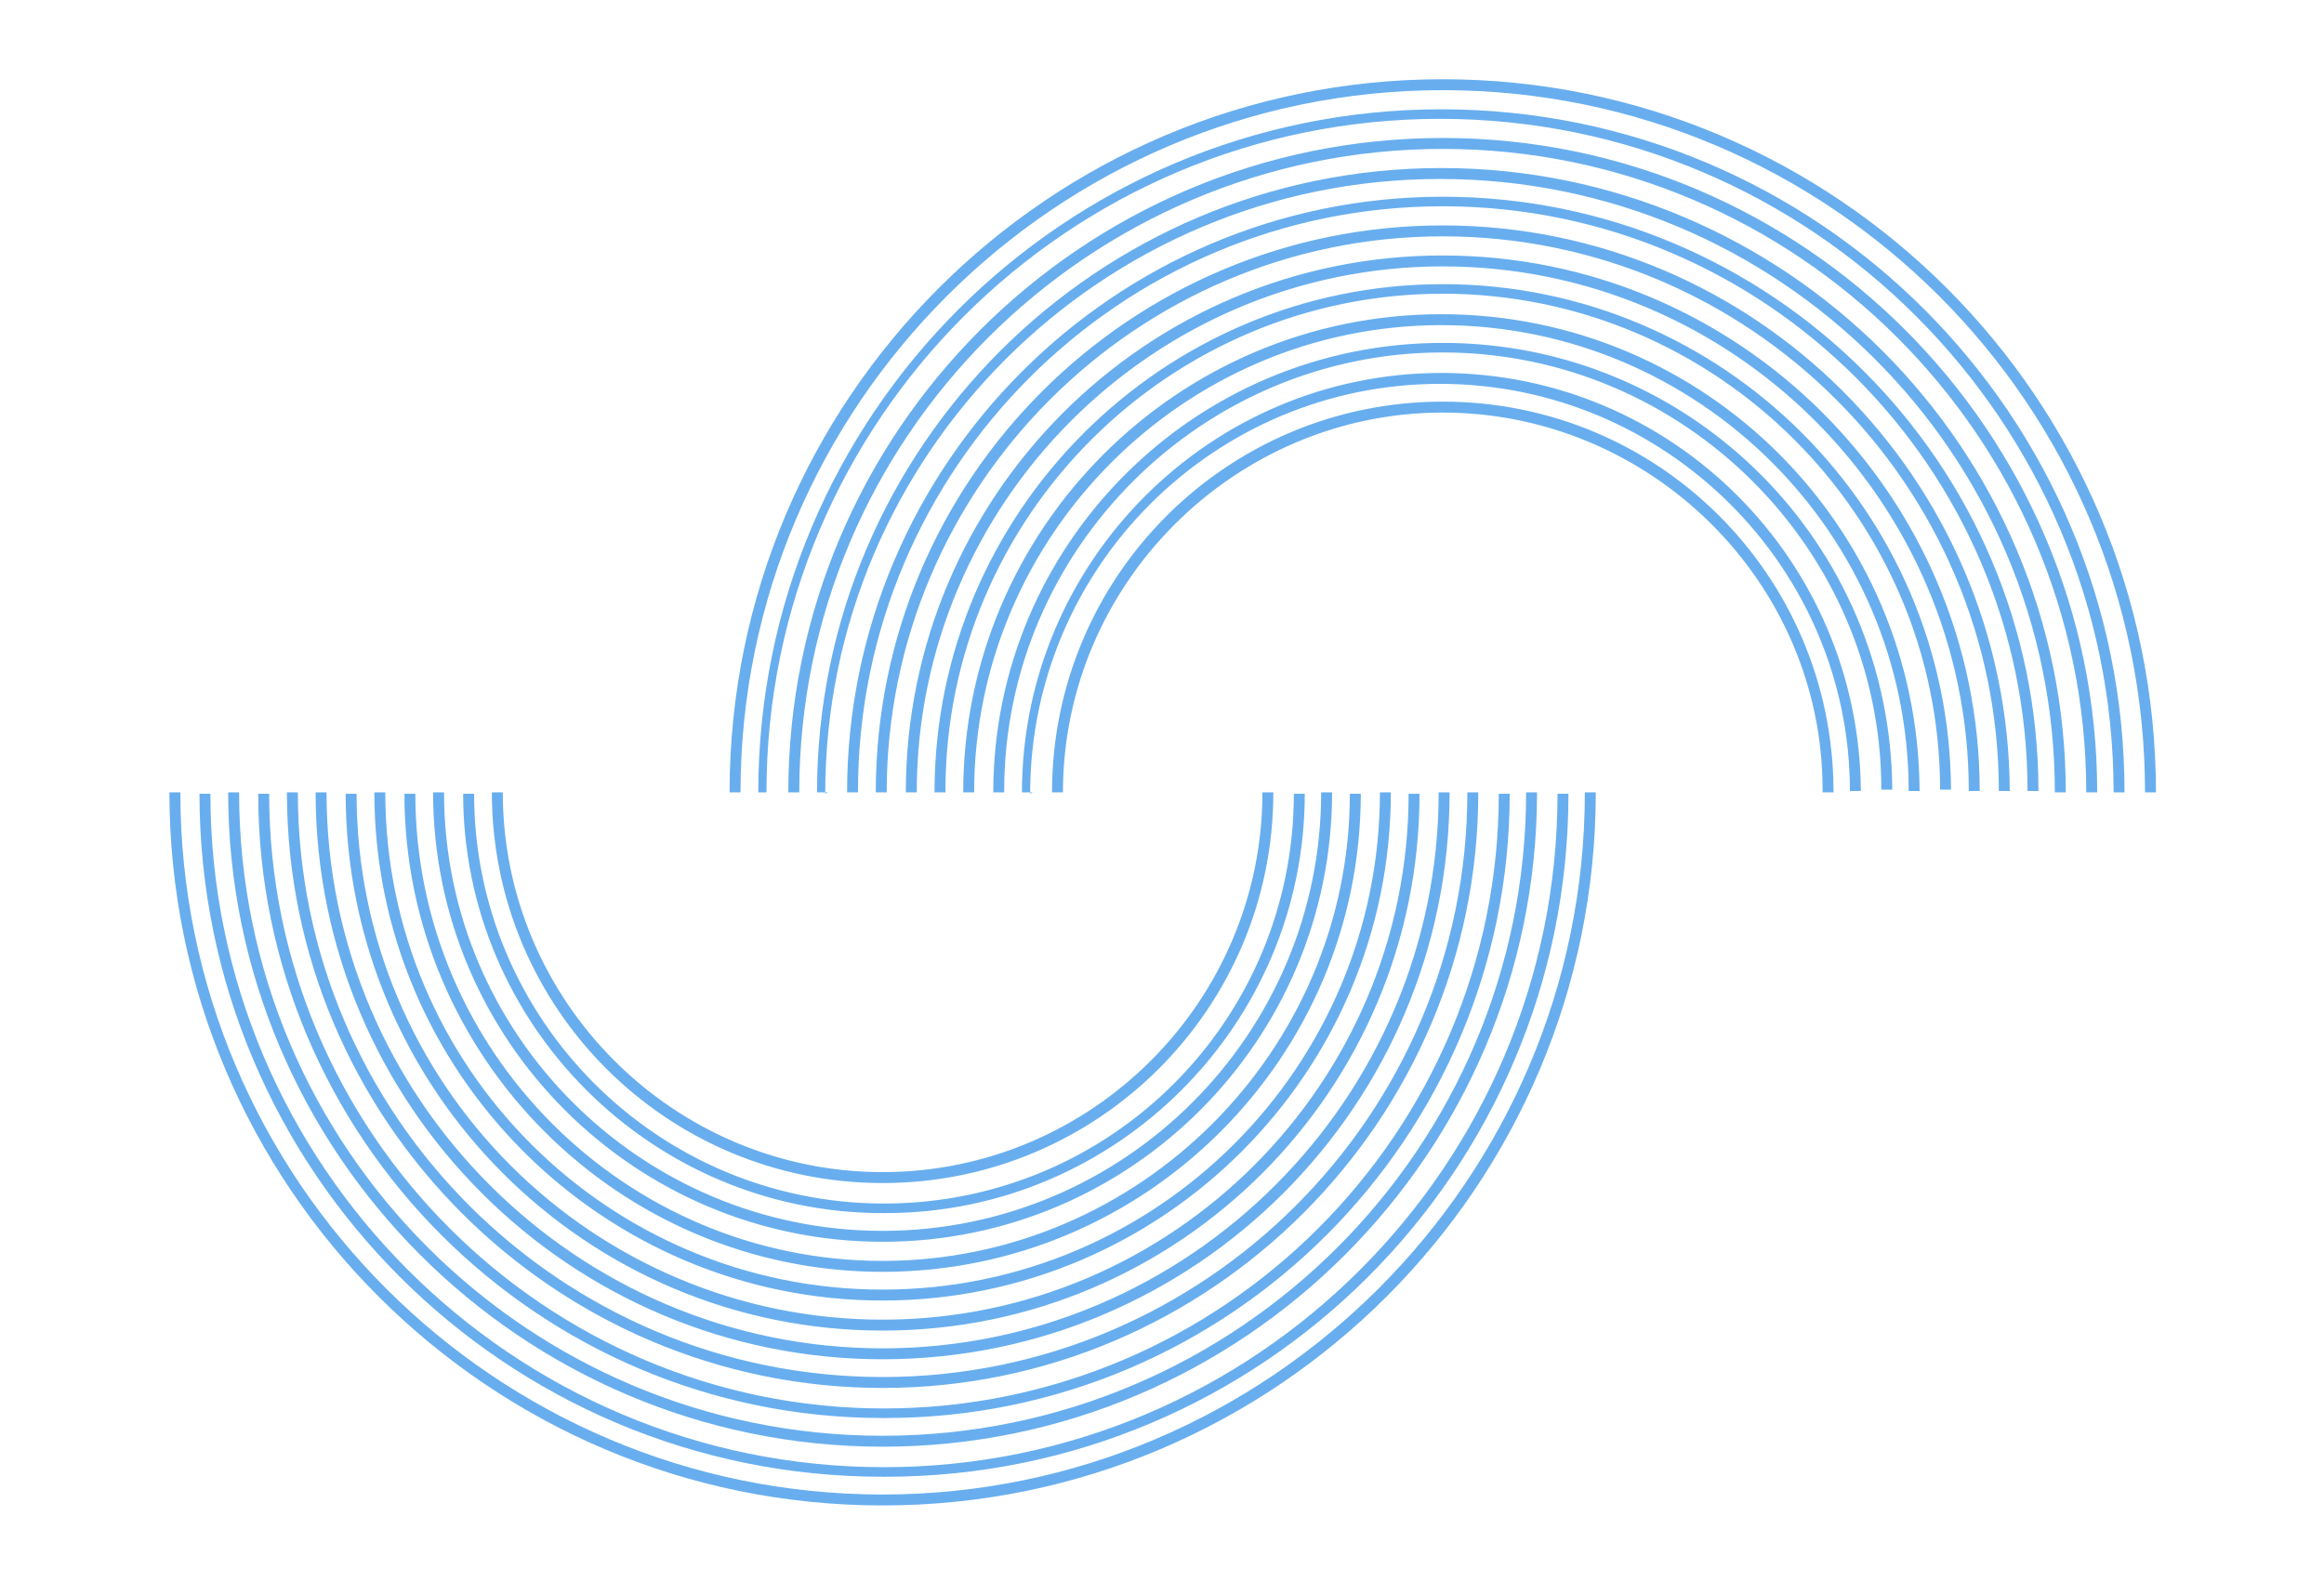 <svg id="Laag_1" data-name="Laag 1"
	xmlns="http://www.w3.org/2000/svg" version="1.1" viewBox="0 0 170.1 115.8">
	<g class="cls-1" style="opacity: 0.6">
		<path fill="#0378E3" d="M64.6,110.2c-28.8,0-52.2-23.4-52.2-52.2h.8c0,28.4,23.1,51.4,51.4,51.4s51.4-23.1,51.4-51.4h.8c0,28.8-23.4,52.2-52.2,52.2ZM64.6,108.1c-27.6,0-50-22.4-50-50h.8c0,27.2,22.1,49.3,49.3,49.3s49.3-22.1,49.3-49.3h.8c0,27.6-22.4,50-50,50ZM64.6,105.9c-26.4,0-47.9-21.5-47.9-47.9h.8c0,26,21.1,47.1,47.1,47.1s47.1-21.1,47.1-47.1h.8c0,26.4-21.5,47.9-47.9,47.9ZM64.6,103.8c-25.2,0-45.7-20.5-45.7-45.7h.8c0,24.8,20.2,45,45,45s45-20.2,45-45h.8c0,25.2-20.5,45.7-45.7,45.7ZM64.6,101.6c-24,0-43.6-19.6-43.6-43.6h.8c0,23.6,19.2,42.8,42.8,42.8s42.8-19.2,42.8-42.8h.8c0,24-19.6,43.6-43.6,43.6ZM64.6,99.5c-22.9,0-41.5-18.6-41.5-41.5h.8c0,22.4,18.3,40.7,40.7,40.7s40.7-18.3,40.7-40.7h.8c0,22.9-18.6,41.5-41.5,41.5ZM64.6,97.4c-21.7,0-39.3-17.6-39.3-39.3h.8c0,21.3,17.3,38.5,38.5,38.5s38.5-17.3,38.5-38.5h.8c0,21.7-17.6,39.3-39.3,39.3ZM64.6,95.2c-20.5,0-37.2-16.7-37.2-37.2h.8c0,20.1,16.3,36.4,36.4,36.4s36.4-16.3,36.4-36.4h.8c0,20.5-16.7,37.2-37.2,37.2ZM64.6,93.1c-19.3,0-35-15.7-35-35h.8c0,18.9,15.4,34.2,34.2,34.2s34.2-15.4,34.2-34.2h.8c0,19.3-15.7,35-35,35ZM64.6,90.9c-18.1,0-32.9-14.7-32.9-32.9h.8c0,17.7,14.4,32.1,32.1,32.1s32.1-14.4,32.1-32.1h.8c0,18.1-14.7,32.9-32.9,32.9ZM64.6,88.8c-16.9,0-30.7-13.8-30.7-30.7h.8c0,16.5,13.4,30,30,30s30-13.4,30-30h.8c0,16.9-13.8,30.7-30.7,30.7ZM64.6,86.6c-15.8,0-28.6-12.8-28.6-28.6h.8c0,15.3,12.5,27.8,27.8,27.8s27.8-12.5,27.8-27.8h.8c0,15.8-12.8,28.6-28.6,28.6ZM157.8,58h-.8c0-28.4-23.1-51.4-51.4-51.4s-51.4,23.1-51.4,51.4h-.8c0-28.8,23.4-52.2,52.2-52.2s52.2,23.4,52.2,52.2ZM134.2,58h-.8v-.2c0-15.2-12.6-27.6-27.8-27.6s-27.8,12.5-27.8,27.8h-.8c0-15.8,12.8-28.6,28.6-28.6s28.5,12.7,28.6,28.4v.2ZM75.6,58h-.8c0-16.9,13.8-30.7,30.7-30.7s30.6,13.7,30.7,30.6h-.8c0-16.4-13.5-29.8-30-29.8s-30,13.4-30,30ZM73.5,58h-.8c0-18.1,14.7-32.9,32.9-32.9s32.8,14.7,32.9,32.7h-.8c0-17.6-14.5-32-32.1-32s-32.1,14.4-32.1,32.1ZM71.3,58h-.8c0-19.3,15.7-35,35-35s34.9,15.6,35,34.9h-.8c0-18.8-15.4-34.1-34.2-34.1s-34.2,15.4-34.2,34.2ZM69.2,58h-.8c0-20.5,16.7-37.2,37.2-37.2s37.1,16.6,37.2,37h-.8c0-20-16.4-36.3-36.4-36.3s-36.4,16.3-36.4,36.4ZM67.1,58h-.8c0-21.7,17.6-39.3,39.3-39.3s39.3,17.6,39.3,39.2h-.8c0-21.2-17.3-38.4-38.5-38.4s-38.5,17.3-38.5,38.5ZM64.9,58h-.8c0-22.9,18.6-41.5,41.5-41.5s41.4,18.6,41.5,41.4h-.8c0-22.4-18.3-40.6-40.7-40.6s-40.7,18.3-40.7,40.7ZM62.8,58h-.8c0-24,19.6-43.6,43.6-43.6s43.6,19.5,43.6,43.5h-.8c0-23.6-19.2-42.8-42.8-42.8s-42.8,19.2-42.8,42.8ZM60.6,58h-.8c0-25.2,20.5-45.7,45.7-45.7s45.7,20.5,45.7,45.7h-.8c0-24.8-20.2-44.9-45-44.9s-45,20.2-45,45ZM58.5,58h-.8c0-26.4,21.5-47.9,47.9-47.9s47.9,21.5,47.9,47.9h-.8c0-26-21.2-47.1-47.1-47.1s-47.1,21.1-47.1,47.1ZM56.3,58h-.8c0-27.6,22.4-50,50-50s50,22.4,50,50h-.8c0-27.2-22.1-49.3-49.3-49.3s-49.3,22.1-49.3,49.3Z"/>
	</g>
</svg>
